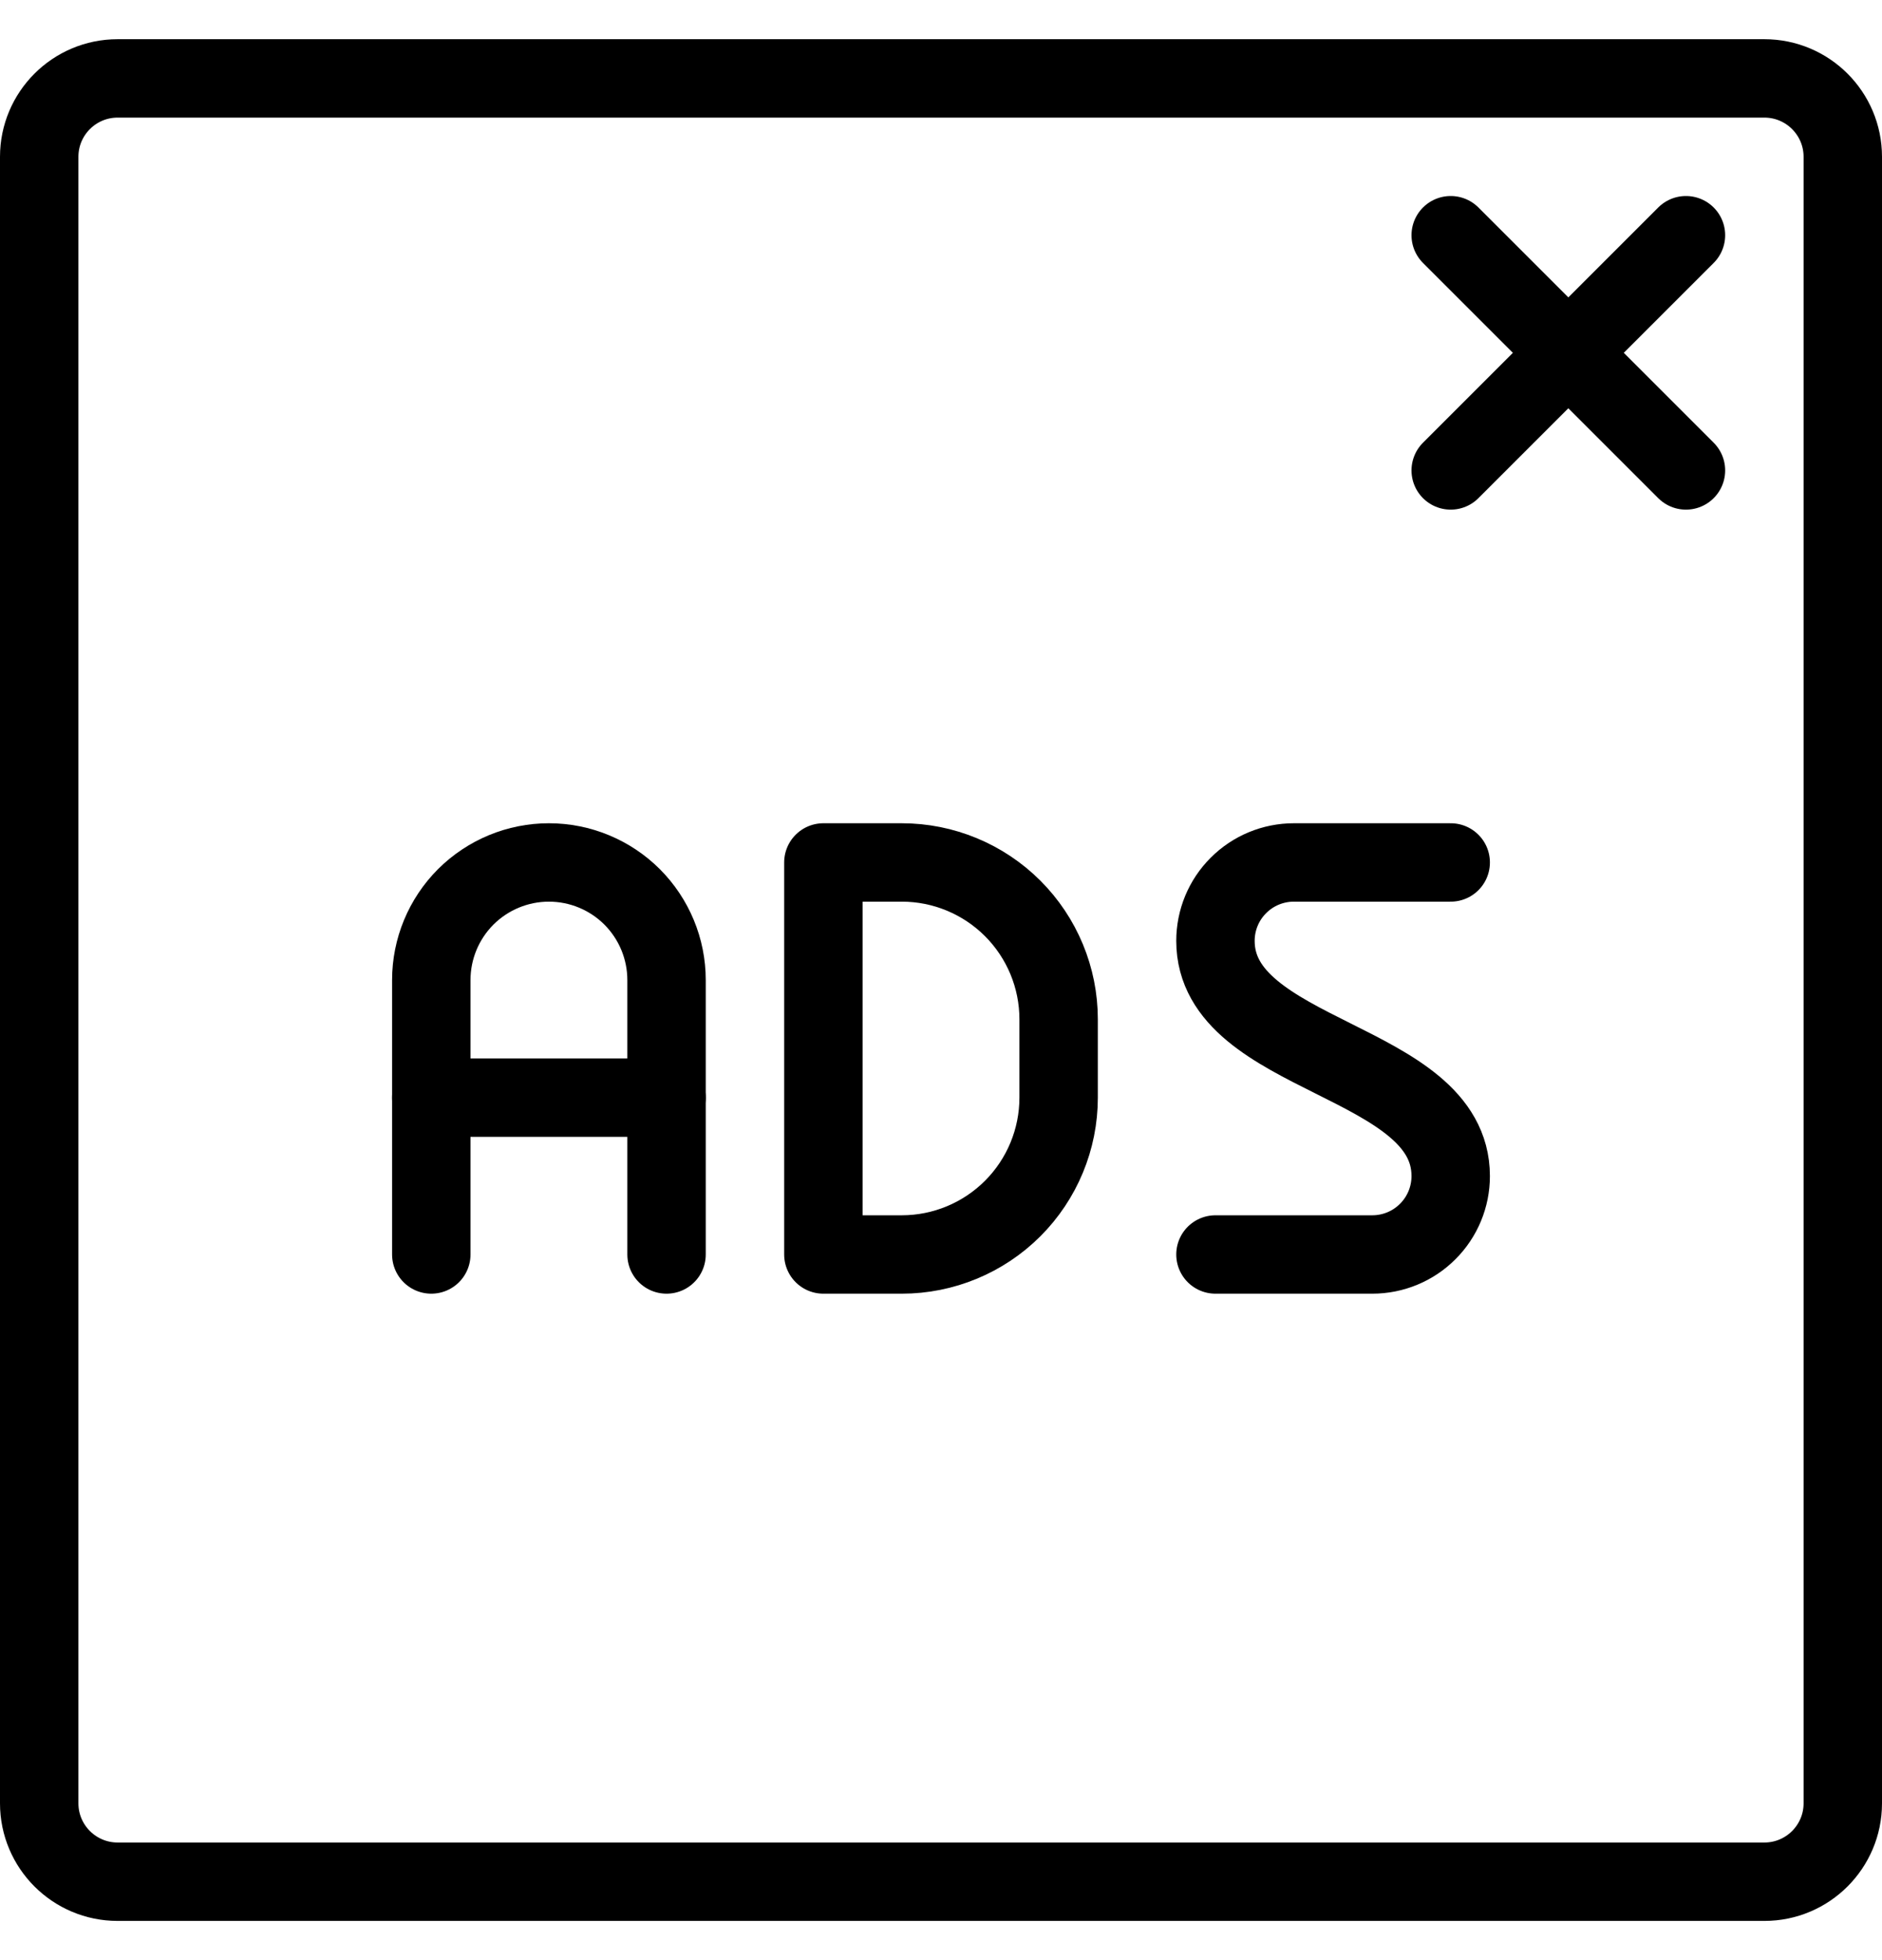 <svg width="24" height="25" viewBox="0 0 24 25" fill="none" xmlns="http://www.w3.org/2000/svg">
<path d="M22.5 1H1.5C0.948 1 0.5 1.448 0.5 2V23C0.5 23.552 0.948 24 1.5 24H22.5C23.052 24 23.5 23.552 23.5 23V2C23.5 1.448 23.052 1 22.5 1Z" stroke="black" stroke-linecap="round" stroke-linejoin="round"/>
<path d="M18.5 11H16.5C16.235 11 15.98 11.105 15.793 11.293C15.605 11.48 15.5 11.735 15.5 12C15.5 13.5 18.5 13.5 18.5 15C18.5 15.265 18.395 15.52 18.207 15.707C18.02 15.895 17.765 16 17.5 16H15.5" stroke="black" stroke-linecap="round" stroke-linejoin="round"/>
<path d="M5.5 16V12.5C5.5 12.102 5.658 11.721 5.939 11.439C6.221 11.158 6.602 11 7 11C7.398 11 7.779 11.158 8.061 11.439C8.342 11.721 8.5 12.102 8.5 12.5V16" stroke="black" stroke-linecap="round" stroke-linejoin="round"/>
<path d="M5.5 14H8.5" stroke="black" stroke-linecap="round" stroke-linejoin="round"/>
<path d="M10.5 16H11.5C12.03 16 12.539 15.789 12.914 15.414C13.289 15.039 13.5 14.53 13.5 14V13C13.5 12.47 13.289 11.961 12.914 11.586C12.539 11.211 12.03 11 11.5 11H10.5V16Z" stroke="black" stroke-linecap="round" stroke-linejoin="round"/>
<path d="M21.5 6L18.5 3" stroke="black" stroke-linecap="round" stroke-linejoin="round"/>
<path d="M21.5 3L18.5 6" stroke="black" stroke-linecap="round" stroke-linejoin="round"/>
</svg>
